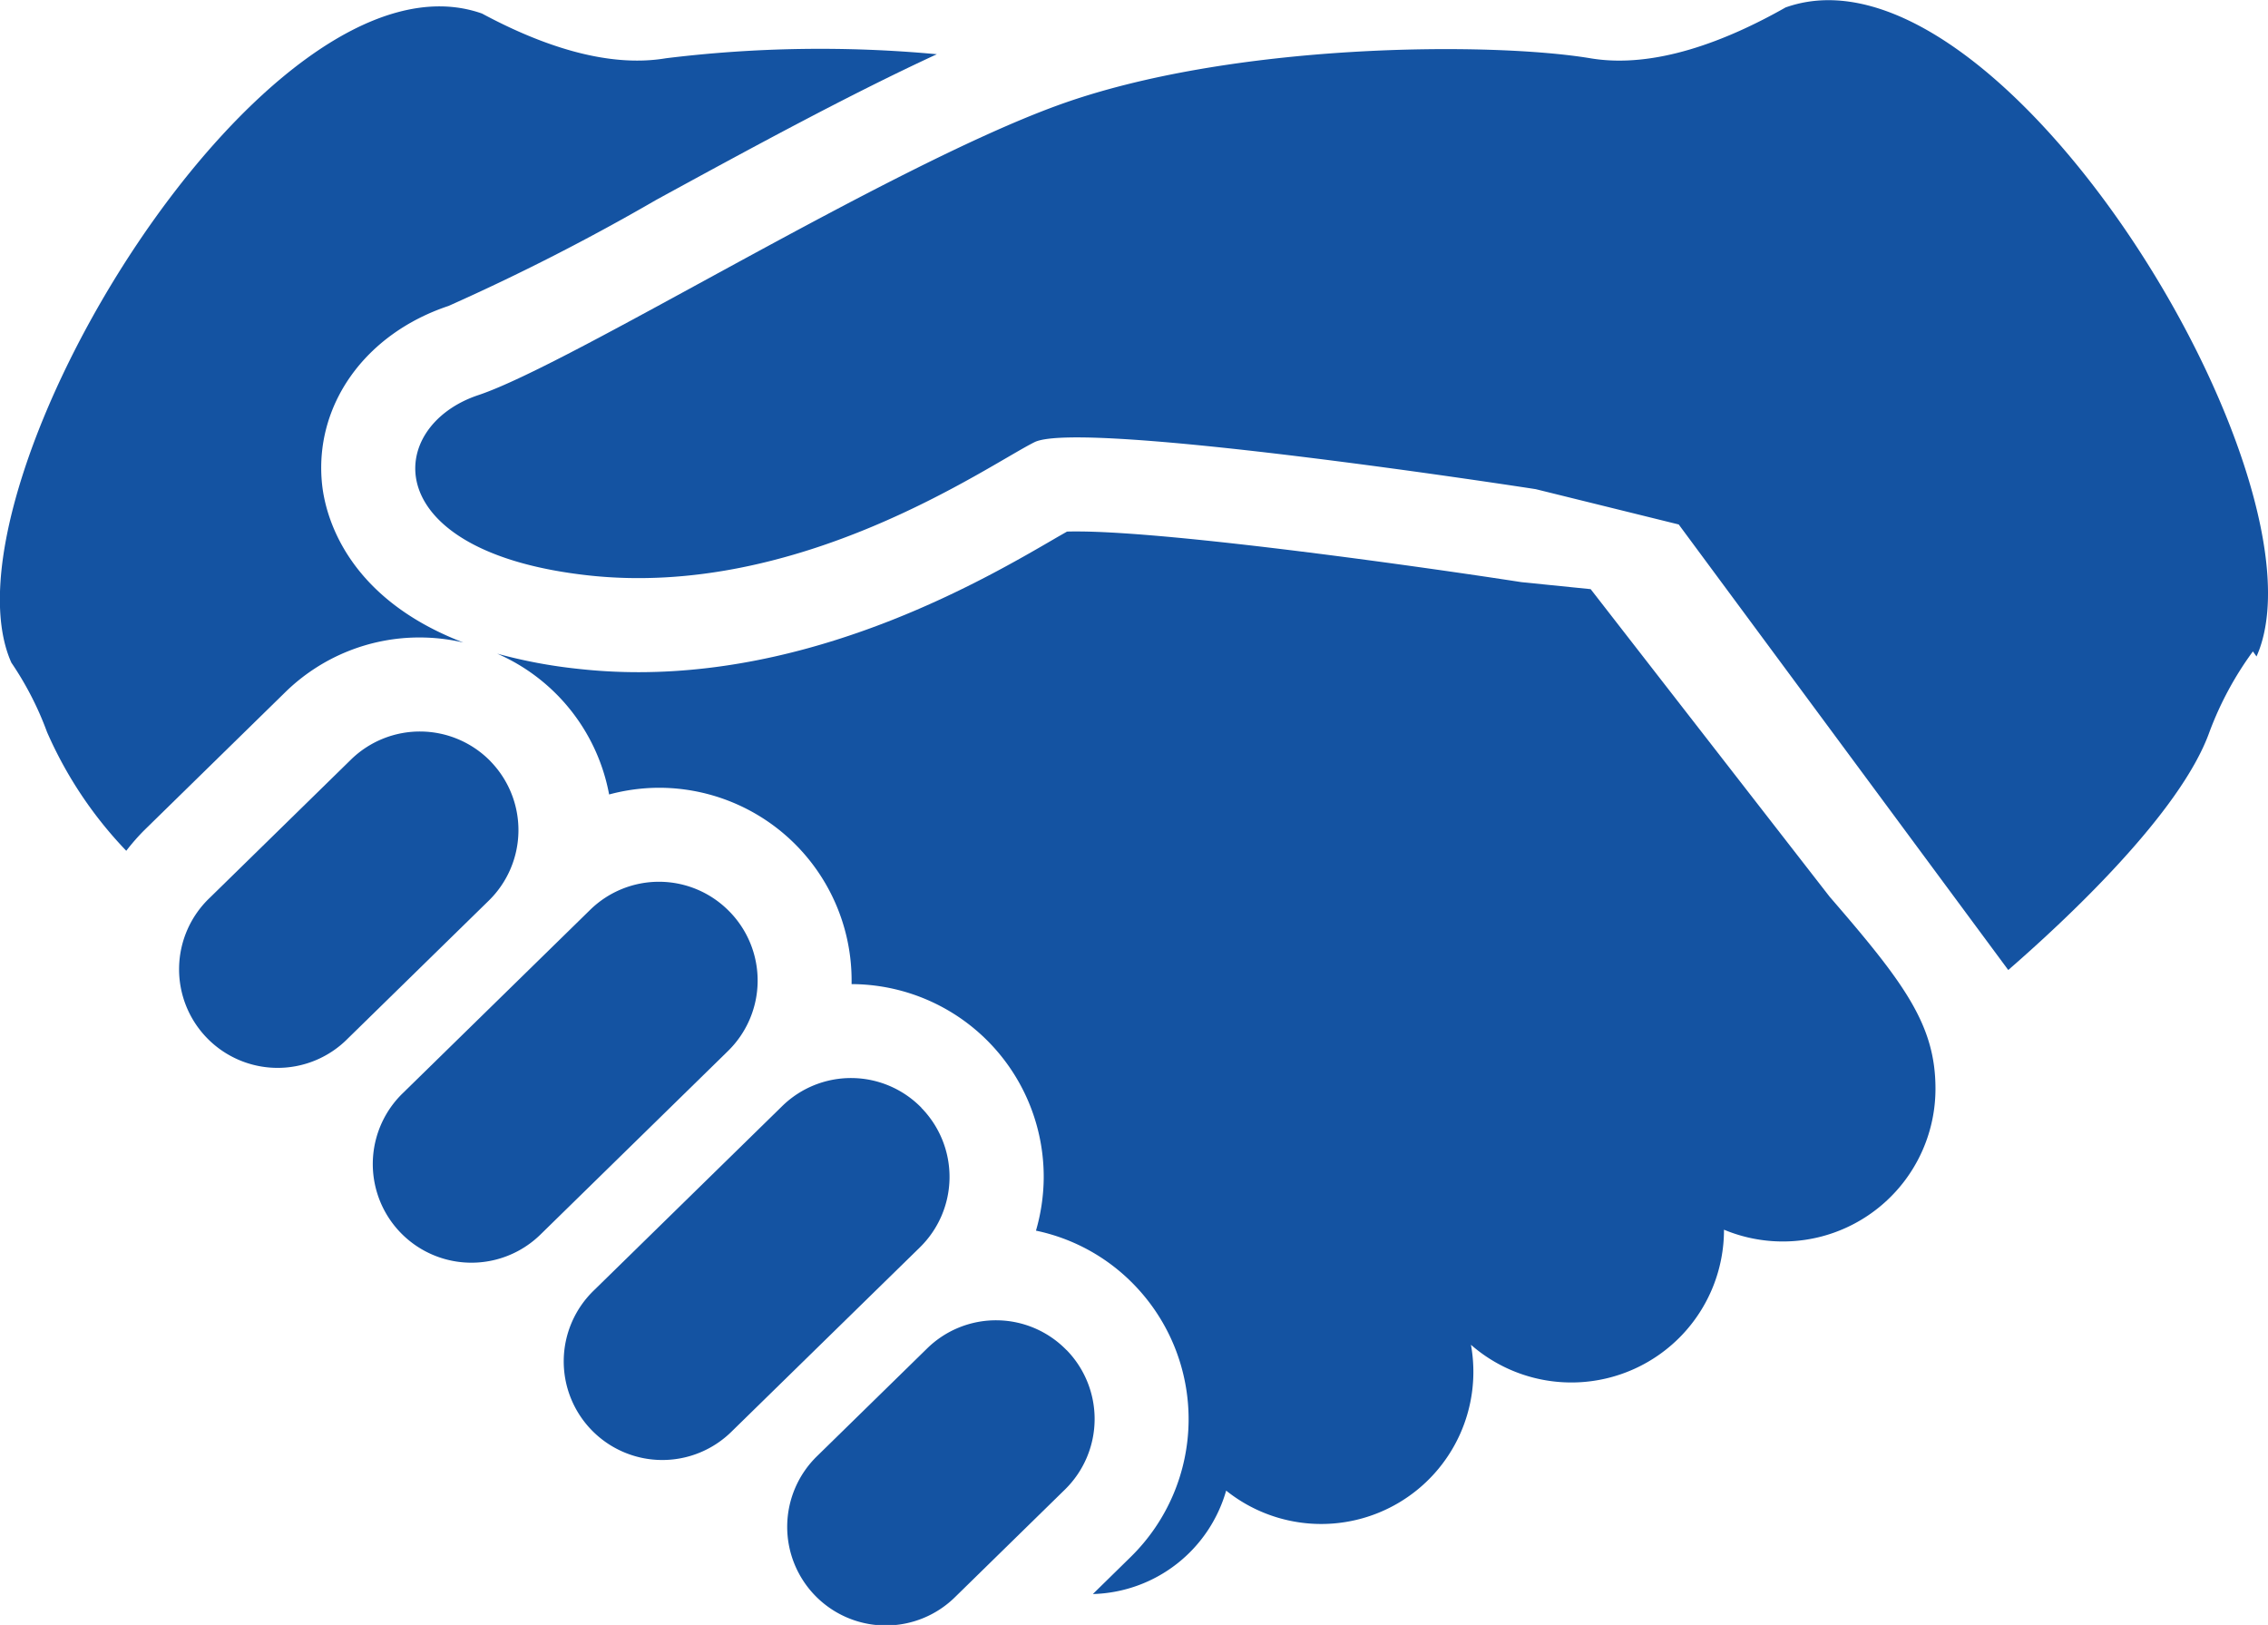 <svg id="elevator_4_telecom_1" xmlns="http://www.w3.org/2000/svg" width="89.935" height="64.428" viewBox="0 0 89.935 64.428">
  <path id="パス_8792" data-name="パス 8792" d="M215.276,149.6c-2.361,1.341-5.212,2.448-7.746,2.025-3.993-.665-14.289-.621-21.123,1.862s-19.258,10.248-22.986,11.493-4.038,6.214,4.348,7.145,15.841-4.348,17.706-5.279,19.879,1.862,19.879,1.862l5.67,1.4,13.067,17.665c2.294-1.993,6.828-6.22,7.976-9.432a13.209,13.209,0,0,1,1.725-3.2l.144.2c3.075-6.876-10.114-28.754-18.663-25.737Z" transform="translate(-144.456 -149.313)" fill="#1453a2"/>
  <path id="パス_8793" data-name="パス 8793" d="M214.437,217.458l-2.745-.278c-3.6-.557-13.793-2.009-17.62-2.009-.166,0-.3,0-.4.006-.154.09-.333.189-.506.291-2.716,1.581-9.074,5.282-16.481,5.282a21.528,21.528,0,0,1-2.416-.134,20.046,20.046,0,0,1-3.19-.6,7.613,7.613,0,0,1,4.438,5.583,7.669,7.669,0,0,1,1.974-.266,7.641,7.641,0,0,1,7.641,7.724c0,.019,0,.042,0,.061a7.641,7.641,0,0,1,7.618,7.724,7.721,7.721,0,0,1-.307,2.051,7.563,7.563,0,0,1,3.878,2.131,7.649,7.649,0,0,1-.115,10.8L194.7,257.3h.022a5.655,5.655,0,0,0,5.263-4.1,6.033,6.033,0,0,0,9.707-5.782,6.052,6.052,0,0,0,10.034-4.563,6.054,6.054,0,0,0,8.386-5.59c0-2.54-1.241-4.195-4.195-7.609l-9.474-12.193Z" transform="translate(-151.363 -194.099)" fill="#1453a2"/>
  <path id="パス_8794" data-name="パス 8794" d="M144.1,241.139a3.912,3.912,0,0,0-5.532-.061l-5.59,5.471a3.909,3.909,0,1,0,5.468,5.586l5.59-5.468a3.911,3.911,0,0,0,.061-5.529Z" transform="translate(-124.653 -210.959)" fill="#1453a2"/>
  <path id="パス_8795" data-name="パス 8795" d="M169.767,259.767a3.9,3.9,0,0,0-5.529-.061L156.783,267a3.912,3.912,0,0,0,5.474,5.59l7.452-7.292a3.908,3.908,0,0,0,.061-5.529Z" transform="translate(-140.842 -223.626)" fill="#1453a2"/>
  <path id="パス_8796" data-name="パス 8796" d="M193.563,284.087a3.9,3.9,0,0,0-5.529-.061l-7.455,7.295a3.91,3.91,0,1,0,5.468,5.59l7.455-7.292a3.911,3.911,0,0,0,.058-5.529Z" transform="translate(-157.023 -240.164)" fill="#1453a2"/>
  <path id="パス_8797" data-name="パス 8797" d="M218.137,314.107a3.9,3.9,0,0,0-5.529-.061L208.26,318.3a3.911,3.911,0,1,0,5.471,5.59l4.348-4.255a3.914,3.914,0,0,0,.061-5.529Z" transform="translate(-175.847 -260.579)" fill="#1453a2"/>
  <path id="パス_8798" data-name="パス 8798" d="M126.108,175.132a7.675,7.675,0,0,1,1.721.2c-4.7-1.8-5.474-5.094-5.6-6.258-.333-3.129,1.683-5.977,5.014-7.087a87.449,87.449,0,0,0,8.245-4.211c3.641-1.987,7.641-4.166,11.118-5.769a50.1,50.1,0,0,0-10.744.16c-2.374.4-5.023-.554-7.292-1.773-8.549-3.017-21.738,18.858-18.663,25.737a12.621,12.621,0,0,1,1.414,2.752,16.1,16.1,0,0,0,3.142,4.707,8.429,8.429,0,0,1,.707-.809l5.59-5.471A7.6,7.6,0,0,1,126.108,175.132Z" transform="translate(-109.456 -149.857)" fill="#1453a2"/>
</svg>
